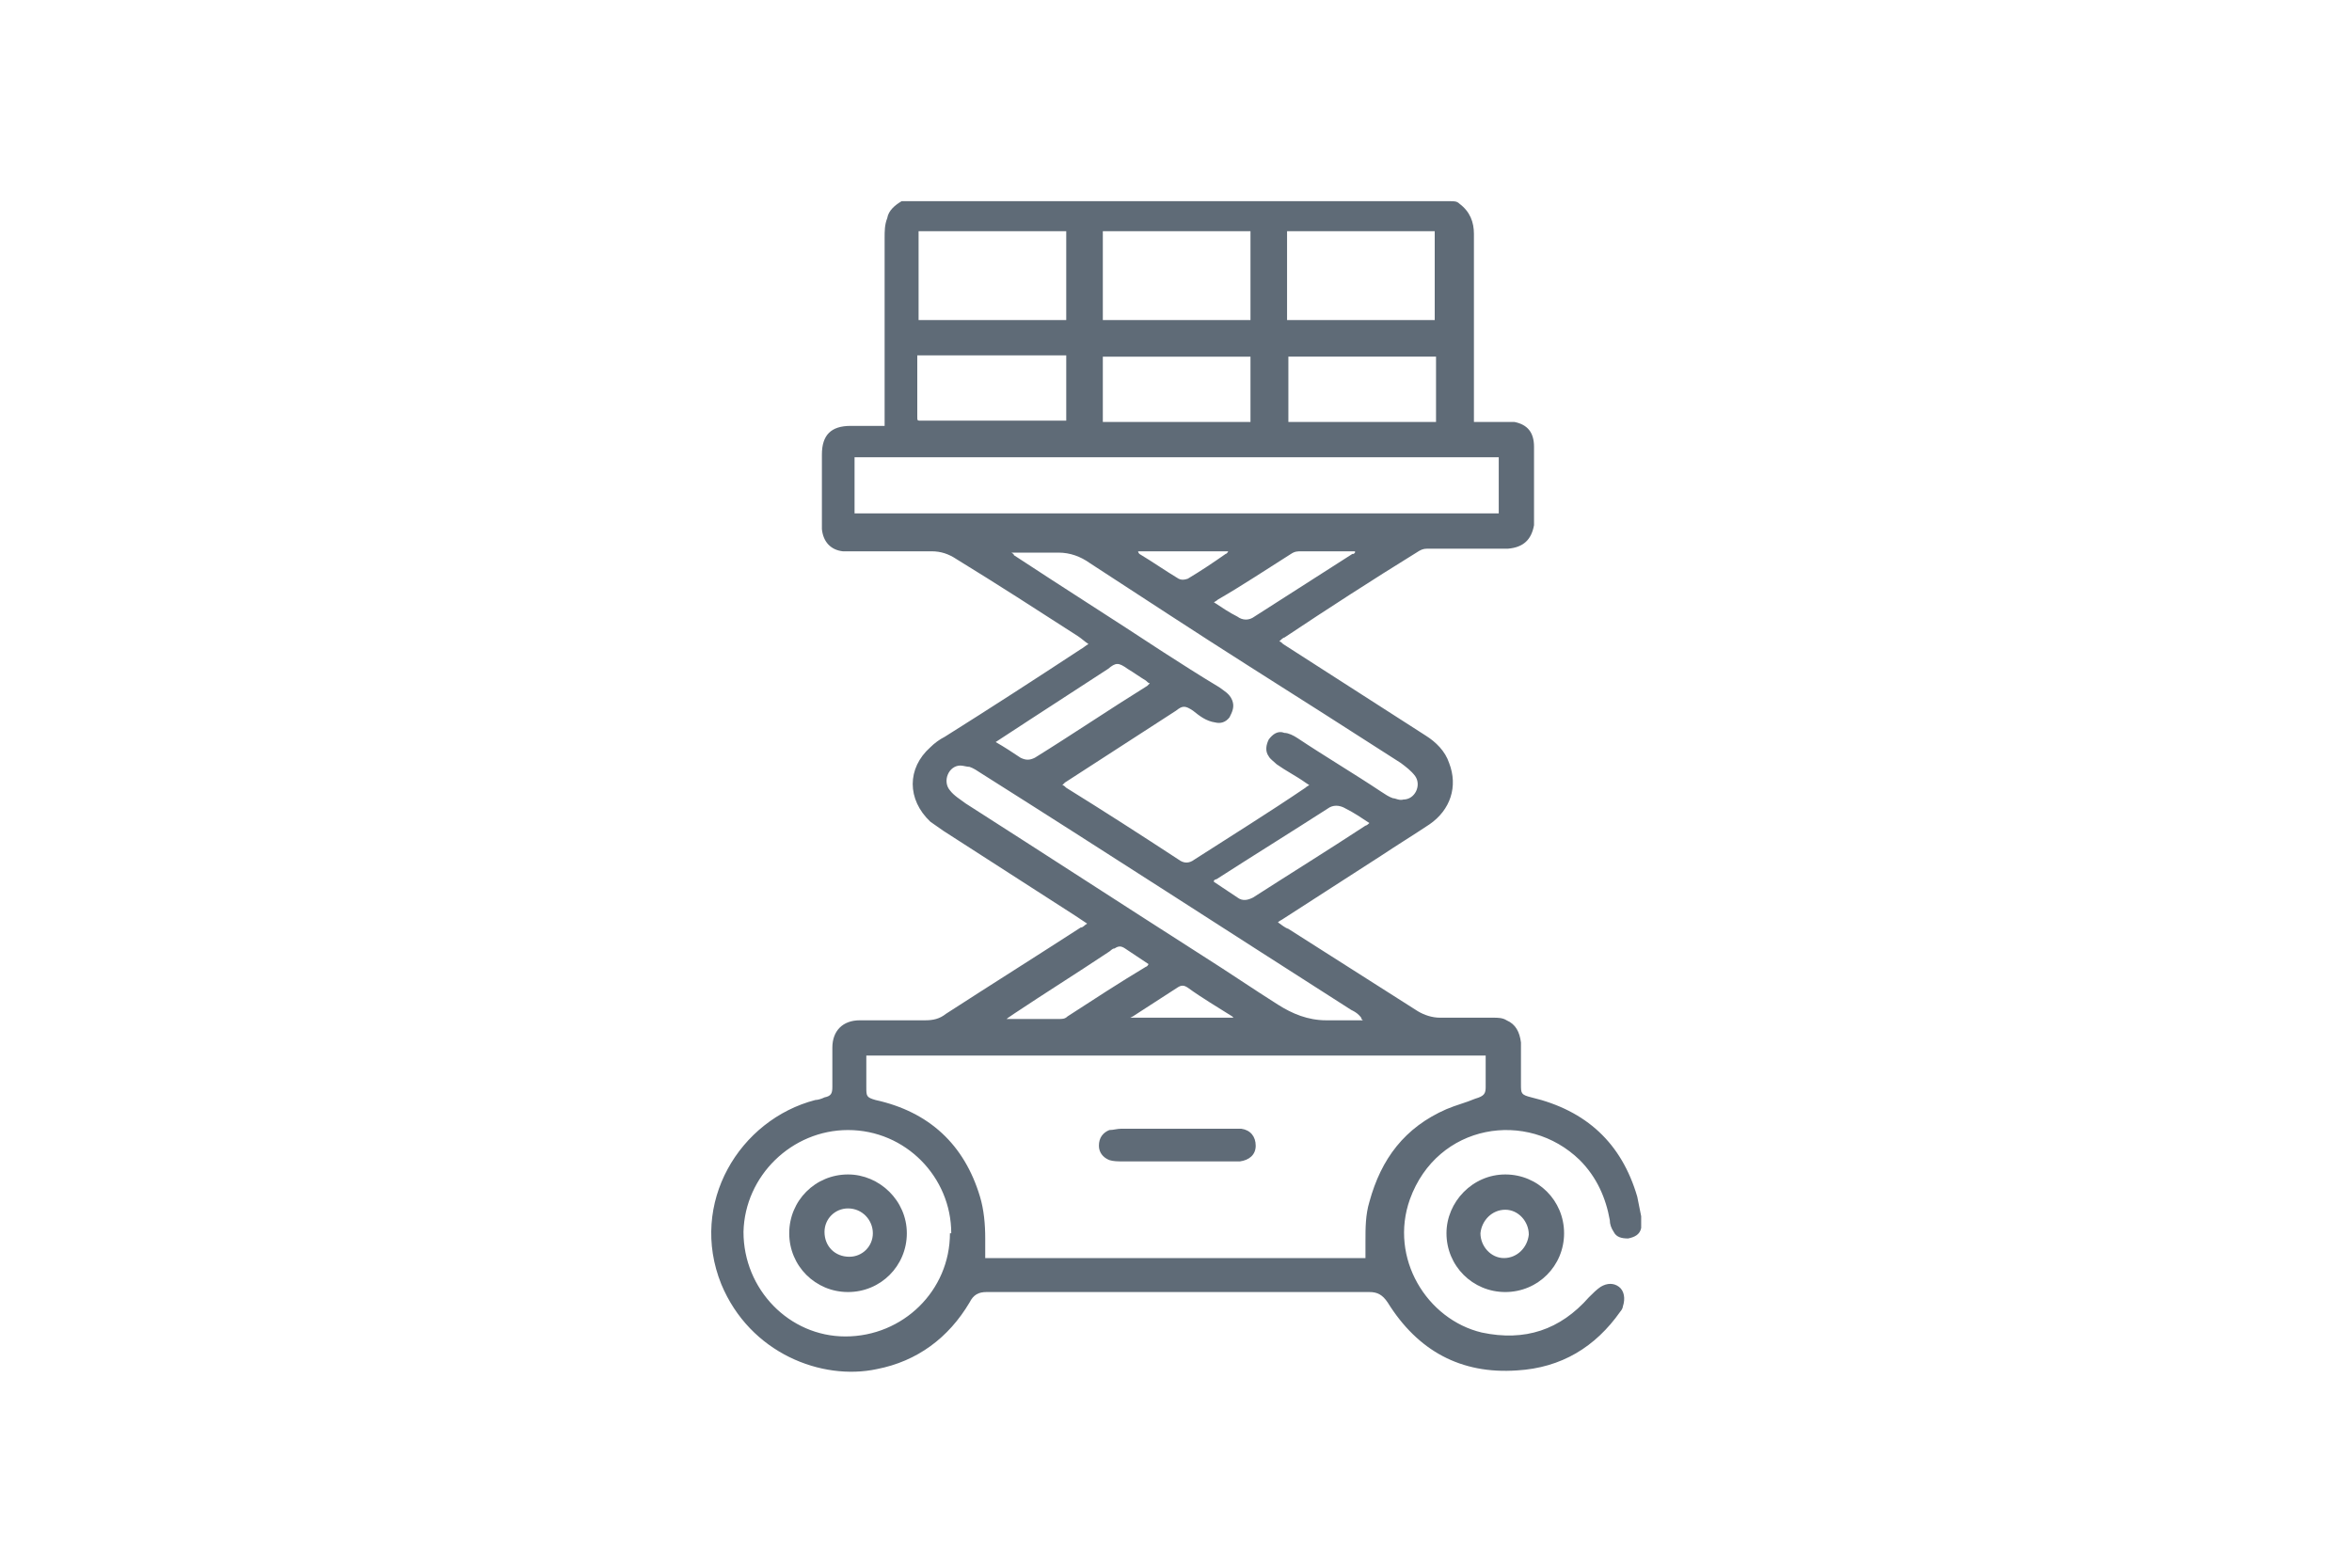 <?xml version="1.0" encoding="UTF-8"?>
<svg id="katman_1" xmlns="http://www.w3.org/2000/svg" version="1.1" viewBox="0 0 180 120">
  <!-- Generator: Adobe Illustrator 29.3.0, SVG Export Plug-In . SVG Version: 2.1.0 Build 146)  -->
  <defs>
    <style>
      .st0 {
        fill: #5f6b77;
      }
    </style>
  </defs>
  <path class="st0" d="M112.6,32.3c.9,0,1.7,0,2.5,0,.3,0,.5,0,.8,0,1,.2,1.5.8,1.5,1.9,0,1.7,0,3.4,0,5.1,0,.3,0,.6,0,.9-.2,1.1-.8,1.7-2,1.8-1.5,0-3,0-4.5,0-.6,0-1.1,0-1.7,0-.3,0-.5.1-.8.3-3.4,2.1-6.8,4.3-10.1,6.5-.1,0-.3.2-.4.3.1,0,.2.1.3.2,3.6,2.3,7.3,4.7,10.9,7,.8.5,1.5,1.2,1.8,2.1.7,1.8.1,3.6-1.5,4.7-1.2.8-2.5,1.6-3.7,2.4-2.5,1.6-5.1,3.3-7.6,4.9,0,0-.2.1-.3.2.3.2.5.4.8.5,3.3,2.1,6.6,4.2,9.9,6.3.5.3,1.1.5,1.7.5,1.4,0,2.7,0,4.1,0,.3,0,.7,0,1,.2.7.3,1,.9,1.1,1.7,0,1.1,0,2.1,0,3.2,0,.7,0,.8.8,1,4.2,1,6.9,3.5,8.1,7.6.1.5.2,1,.3,1.5,0,.3,0,.6,0,.9-.1.5-.5.7-1,.8-.5,0-.9-.1-1.1-.5-.2-.3-.3-.6-.3-.9-.3-1.7-1-3.3-2.3-4.6-4-3.9-10.9-2.8-13,3-1.6,4.5,1.3,9.2,5.5,10.2,3.3.7,6-.2,8.2-2.7.3-.3.6-.6.9-.8.5-.3,1-.3,1.4,0,.4.3.5.9.3,1.5,0,.1-.1.3-.2.4-1.9,2.7-4.5,4.3-7.9,4.5-4.3.3-7.6-1.5-9.9-5.2-.4-.6-.8-.8-1.4-.8-9.8,0-19.5,0-29.3,0-.6,0-1,.2-1.3.8-1.6,2.7-4,4.5-7.1,5.1-4.2.9-9.7-1.2-11.9-6.5-2.5-6.2,1.4-12.6,7.2-14.1.2,0,.5-.1.7-.2.5-.1.6-.3.6-.8,0-1,0-2,0-3,0-1.3.8-2.1,2.1-2.1,1.7,0,3.3,0,5,0,.6,0,1.1-.1,1.6-.5,3.4-2.2,6.9-4.4,10.3-6.6.2,0,.3-.2.5-.3-.3-.2-.6-.4-.9-.6-3.4-2.2-6.7-4.3-10.1-6.5-.3-.2-.7-.5-1-.7-1.8-1.7-1.8-4.1,0-5.7.3-.3.7-.6,1.1-.8,3.5-2.2,6.9-4.4,10.4-6.7.2-.1.4-.3.6-.4-.3-.2-.5-.4-.8-.6-3.1-2-6.2-4-9.3-5.9-.6-.4-1.2-.6-1.9-.6-2,0-3.9,0-5.9,0-.3,0-.6,0-.9,0-.9-.1-1.5-.7-1.6-1.7,0-.7,0-1.3,0-2,0-1.2,0-2.5,0-3.7,0-1.5.7-2.2,2.2-2.2.8,0,1.5,0,2.3,0,0,0,.2,0,.3,0,0-.1,0-.2,0-.3,0-4.7,0-9.4,0-14.1,0-.5,0-1,.2-1.5.1-.6.6-1,1.1-1.3.1,0,.3,0,.4,0,2.2,0,4.3,0,6.5,0,11.7,0,23.4,0,35.1,0,.3,0,.5,0,.7.2.8.6,1.1,1.4,1.1,2.3,0,2.1,0,4.2,0,6.3,0,2.8,0,5.6,0,8.3,0,0,0,.1,0,.2ZM66.3,80.8c0,.2,0,.3,0,.4,0,.7,0,1.3,0,2,0,.7,0,.8.7,1,4.1.9,6.8,3.4,8,7.4.3,1,.4,2.1.4,3.2,0,.5,0,1,0,1.5h29.1c0-.4,0-.9,0-1.3,0-1,0-2,.3-3,.9-3.3,2.7-5.7,5.9-7.1.7-.3,1.5-.5,2.2-.8.7-.2.8-.4.8-.9,0-.6,0-1.1,0-1.7,0-.2,0-.5,0-.7h-47.6ZM99.9,59.9c-.7-.5-1.5-.9-2.2-1.4-.2-.2-.5-.4-.6-.6-.3-.4-.2-.9,0-1.3.3-.4.7-.7,1.2-.5.3,0,.7.2,1,.4,2.1,1.4,4.3,2.7,6.4,4.1.3.2.6.4.9.5.2,0,.5.2.8.1.9,0,1.4-1.1.9-1.8-.3-.4-.7-.7-1.1-1-3.9-2.5-7.8-5-11.6-7.4-4.1-2.6-8.2-5.3-12.2-7.9-.7-.5-1.5-.8-2.4-.8-1.2,0-2.4,0-3.6,0,0,0,0,0,0,0,0,0,.2.1.2.2,3.8,2.5,7.6,4.9,11.4,7.4,1.4.9,2.8,1.8,4.3,2.7.4.3.8.5,1,1,.2.5,0,.9-.2,1.3-.3.4-.7.5-1.1.4-.7-.1-1.2-.5-1.7-.9-.6-.4-.8-.4-1.3,0-2.8,1.8-5.7,3.7-8.5,5.5,0,0-.1.1-.2.2.1,0,.2.1.3.2,2.9,1.8,5.7,3.6,8.6,5.5.4.3.8.3,1.2,0,2.8-1.8,5.7-3.6,8.5-5.5,0,0,.1-.1.3-.2ZM114.7,35h-49.3v4.3h49.3v-4.3ZM72.8,94.4c0-4.3-3.5-7.9-7.9-7.9-4.3,0-7.9,3.5-8,7.8,0,4.4,3.5,8,7.8,8,4.4,0,8-3.5,8-7.9ZM104.2,78c0-.1-.1-.2-.2-.3-.2-.2-.4-.3-.6-.4-9.4-6-18.8-12.1-28.3-18.1-.3-.2-.6-.4-.9-.5-.2,0-.5-.1-.7-.1-.9,0-1.4,1.2-.8,1.9.3.4.8.7,1.2,1,6.1,3.9,12.1,7.8,18.2,11.7,1.9,1.2,3.8,2.5,5.7,3.7,1.1.7,2.3,1.2,3.7,1.2.9,0,1.8,0,2.8,0ZM95.7,24.5v-6.8h-11.3v6.8h11.3ZM109.8,24.5v-6.8h-11.3v6.8h11.3ZM81.6,17.7h-11.3v6.8h11.3v-6.8ZM109.9,32.3v-5h-11.3v5h11.3ZM70.2,27.3v.3c0,1.4,0,2.9,0,4.3,0,.3,0,.3.3.3,3.6,0,7.2,0,10.8,0h.3v-5h-11.4ZM84.4,27.3v5h11.3v-5h-11.3ZM88,52.3c-.1,0-.2-.1-.3-.2-.5-.3-.9-.6-1.4-.9-.7-.5-.9-.5-1.5,0-2,1.3-4,2.6-6,3.9-.9.6-1.7,1.1-2.6,1.7.7.4,1.3.8,1.9,1.2.4.2.7.2,1.1,0,2.9-1.8,5.7-3.7,8.6-5.5,0,0,.1-.1.2-.2ZM92.9,67.5c.6.4,1.2.8,1.8,1.2.4.3.8.2,1.2,0,2.8-1.8,5.7-3.6,8.6-5.5,0,0,.1,0,.3-.2-.6-.4-1.2-.8-1.8-1.1-.5-.3-1-.3-1.4,0-2.8,1.8-5.7,3.6-8.5,5.4,0,0-.1,0-.2.1ZM76.7,78s0,0,0,0c0,0,.1,0,.2,0,1.4,0,2.8,0,4.1,0,.3,0,.5,0,.7-.2,2-1.3,4-2.6,6-3.8,0,0,.1,0,.2-.2,0,0,0,0,0,0-.6-.4-1.2-.8-1.8-1.2-.3-.2-.5-.2-.8,0-.2,0-.3.2-.5.3-2.4,1.6-4.8,3.1-7.2,4.7-.3.2-.6.4-.8.6ZM103.7,42.3s0,0,0-.1c-1.4,0-2.8,0-4.1,0-.3,0-.5,0-.8.2-1.9,1.2-3.7,2.4-5.6,3.5,0,0-.1.1-.3.2.6.4,1.2.8,1.8,1.1.4.3.9.3,1.3,0,2.5-1.6,5-3.2,7.5-4.8,0,0,0,0,.1,0ZM94.5,78c0,0-.1-.1-.2-.2-1.1-.7-2.3-1.4-3.4-2.2-.3-.2-.5-.2-.8,0-1.1.7-2.3,1.5-3.4,2.2,0,0,0,0-.2.1h8ZM94,42.2c-.2,0-.3,0-.4,0-.7,0-1.4,0-2.1,0-1.4,0-2.8,0-4.2,0,0,0-.2,0-.2,0,0,0,0,.1.1.2,1,.6,2,1.3,3,1.9.2.1.4.1.7,0,1-.6,1.9-1.2,2.9-1.9,0,0,.1,0,.2-.2Z"/>
  <path class="st0" d="M110.7,94.4c0-2.4,2-4.5,4.5-4.5,2.5,0,4.5,2,4.5,4.5,0,2.5-2,4.5-4.5,4.5-2.5,0-4.5-2-4.5-4.5ZM117,94.5c0-1-.8-1.9-1.8-1.9-1,0-1.8.8-1.9,1.8,0,1,.8,1.9,1.8,1.9,1,0,1.8-.8,1.9-1.8Z"/>
  <path class="st0" d="M90.1,86.4c1.4,0,2.8,0,4.3,0,.2,0,.4,0,.6,0,.7.1,1.1.6,1.1,1.3,0,.7-.5,1.1-1.2,1.2-.5,0-1.1,0-1.6,0-2.5,0-4.9,0-7.4,0-.3,0-.7,0-1-.1-.5-.2-.8-.6-.8-1.1,0-.6.3-1,.8-1.2.3,0,.6-.1.9-.1,1.4,0,2.9,0,4.3,0Z"/>
  <path class="st0" d="M69.4,94.4c0,2.5-2,4.5-4.5,4.5-2.5,0-4.5-2-4.5-4.5,0-2.5,2-4.5,4.5-4.5,2.4,0,4.5,2,4.5,4.5ZM66.8,94.4c0-1-.8-1.9-1.9-1.9-1,0-1.8.8-1.8,1.8,0,1.1.8,1.9,1.9,1.9,1,0,1.8-.8,1.8-1.8Z"/>
</svg>